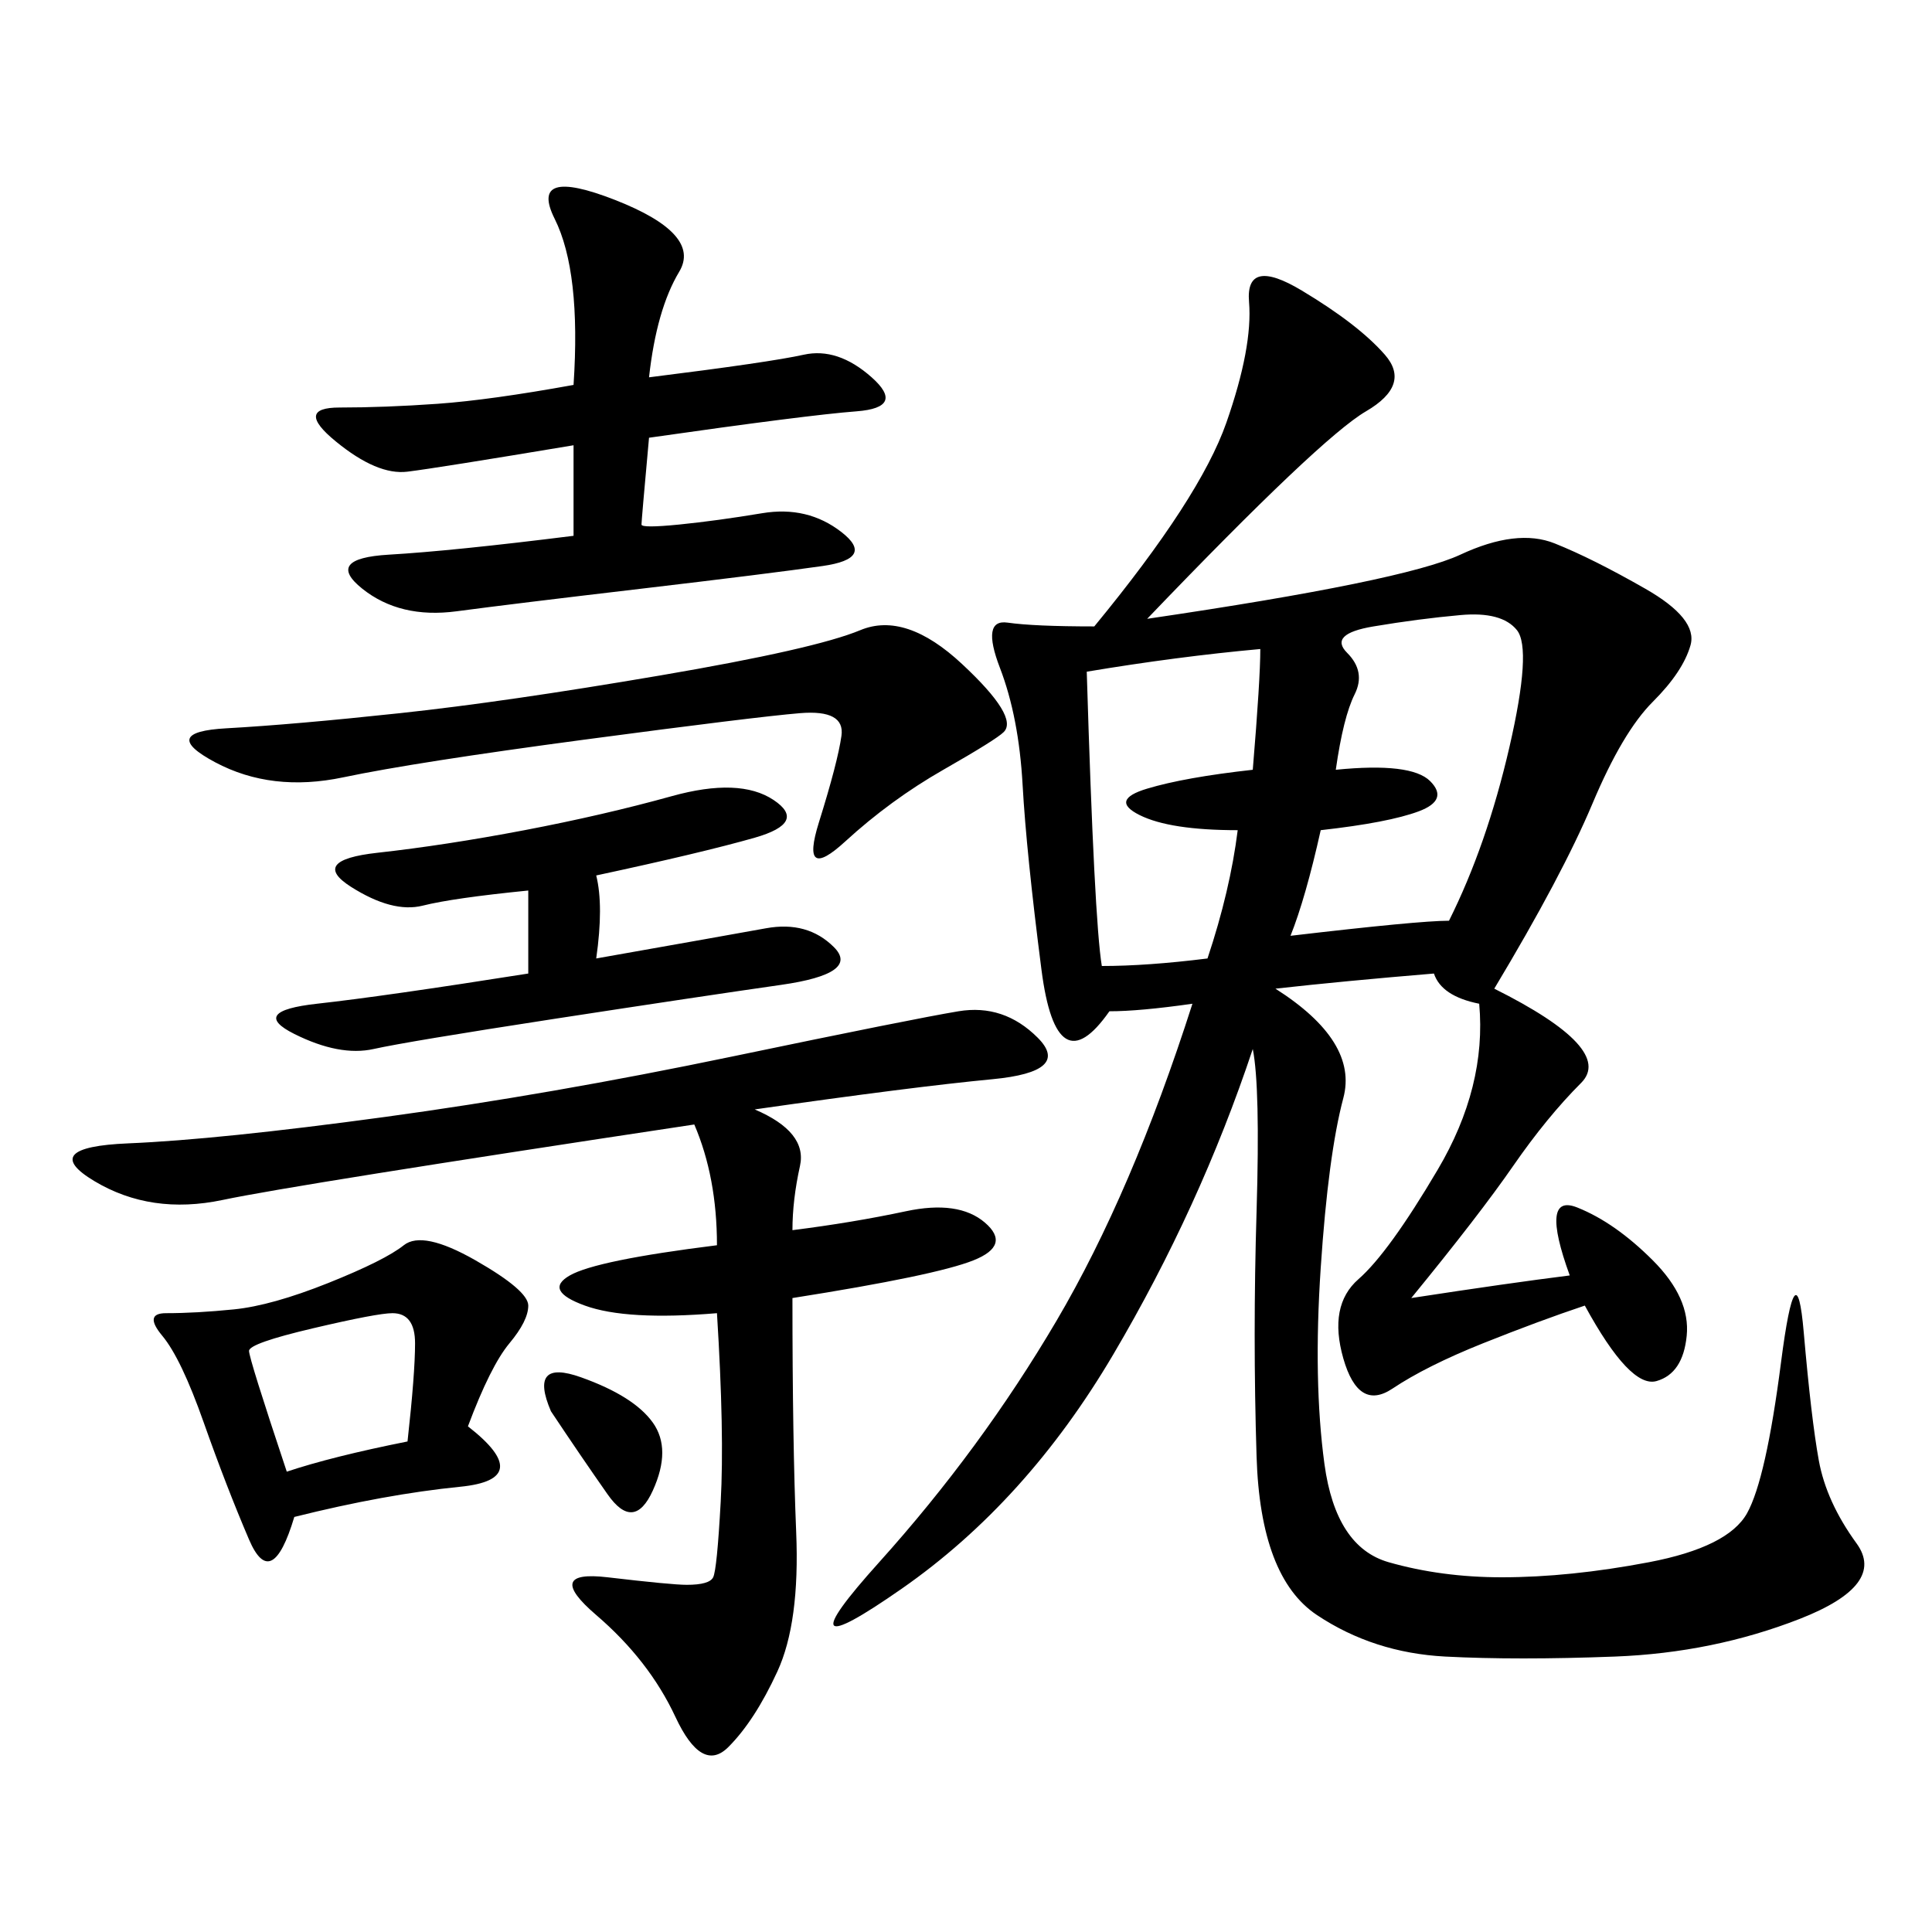 <svg xmlns="http://www.w3.org/2000/svg" xmlns:xlink="http://www.w3.org/1999/xlink" width="300" height="300"><path d="M169.92 97.27Q186.33 77.34 190.43 65.63Q194.53 53.91 193.95 46.88Q193.36 39.84 202.15 45.12Q210.94 50.39 215.04 55.08Q219.14 59.77 212.11 63.87Q205.08 67.97 178.13 96.09L178.13 96.09Q217.97 90.23 226.76 86.13Q235.55 82.03 241.41 84.38Q247.27 86.72 255.47 91.41Q263.67 96.09 262.50 100.20Q261.33 104.30 256.64 108.98Q251.95 113.67 247.27 124.80Q242.58 135.94 232.03 153.52L232.03 153.52Q250.78 162.89 245.51 168.16Q240.23 173.44 234.96 181.05Q229.69 188.67 219.14 201.56L219.14 201.56Q234.38 199.22 243.75 198.05L243.75 198.05Q239.06 185.16 244.92 187.50Q250.78 189.84 256.64 195.70Q262.50 201.56 261.91 207.42Q261.33 213.28 257.23 214.45Q253.13 215.63 246.09 202.73L246.09 202.73Q239.06 205.08 230.27 208.59Q221.48 212.11 216.21 215.63Q210.94 219.14 208.59 210.94Q206.25 202.73 210.94 198.63Q215.63 194.53 223.24 181.64Q230.86 168.75 229.69 155.86L229.69 155.86Q223.83 154.69 222.66 151.17L222.66 151.17Q208.59 152.34 198.05 153.52L198.05 153.52Q210.94 161.72 208.59 170.51Q206.25 179.30 205.08 196.88Q203.91 214.45 205.66 227.34Q207.42 240.23 215.63 242.58Q223.83 244.92 233.20 244.92L233.20 244.92Q243.75 244.92 256.05 242.58Q268.36 240.23 271.29 234.96Q274.22 229.69 276.56 211.52Q278.91 193.36 280.08 206.84Q281.25 220.31 282.42 226.76Q283.59 233.20 288.28 239.65Q292.97 246.09 279.49 251.37Q266.02 256.64 250.78 257.23Q235.55 257.81 224.41 257.23Q213.28 256.64 204.49 250.78Q195.70 244.92 195.12 226.17Q194.53 207.42 195.12 188.09Q195.70 168.75 194.53 162.89L194.53 162.89Q186.33 187.50 172.85 210.35Q159.38 233.20 140.04 246.68Q120.70 260.16 136.52 242.58Q152.34 225 164.06 205.08Q175.78 185.16 185.16 155.86L185.16 155.86Q176.95 157.03 172.27 157.03L172.27 157.03Q164.06 168.75 161.72 150.59Q159.38 132.42 158.79 121.88Q158.20 111.33 155.27 103.71Q152.34 96.09 156.45 96.68Q160.55 97.27 169.92 97.27L169.92 97.27ZM117.19 172.27Q125.39 175.78 124.22 181.05Q123.05 186.33 123.05 191.02L123.05 191.02Q132.42 189.84 140.63 188.09Q148.83 186.33 152.93 189.84Q157.03 193.36 151.17 195.70Q145.31 198.05 123.05 201.56L123.05 201.56Q123.05 223.83 123.63 237.89Q124.22 251.95 120.70 259.57Q117.19 267.19 113.09 271.29Q108.98 275.39 104.88 266.60Q100.78 257.81 92.58 250.78Q84.38 243.75 94.34 244.92Q104.30 246.09 106.64 246.09L106.64 246.09Q110.16 246.09 110.74 244.92Q111.33 243.75 111.91 233.20Q112.50 222.66 111.33 203.91L111.33 203.91Q97.27 205.08 90.82 202.73Q84.38 200.39 88.48 198.05Q92.58 195.70 111.33 193.36L111.33 193.36Q111.33 182.81 107.81 174.61L107.81 174.61Q45.70 183.98 34.57 186.33Q23.44 188.67 14.65 183.40Q5.86 178.13 19.92 177.54Q33.98 176.95 59.77 173.44Q85.55 169.92 113.67 164.06Q141.80 158.20 148.83 157.03Q155.86 155.86 161.13 161.13Q166.41 166.41 154.10 167.58Q141.80 168.75 117.19 172.27L117.19 172.27ZM100.78 58.59Q119.53 56.25 124.80 55.08Q130.08 53.91 135.35 58.59Q140.63 63.28 133.01 63.87Q125.39 64.45 100.78 67.97L100.78 67.97Q99.61 80.86 99.61 81.45Q99.61 82.03 105.47 81.45Q111.33 80.86 118.36 79.69Q125.39 78.52 130.66 82.62Q135.94 86.72 127.73 87.89Q119.53 89.06 99.61 91.41Q79.69 93.75 70.90 94.92Q62.11 96.09 56.25 91.41Q50.39 86.72 60.35 86.13Q70.31 85.55 89.06 83.20L89.06 83.20L89.06 69.14Q67.97 72.66 63.28 73.24Q58.59 73.83 52.15 68.55Q45.70 63.28 52.73 63.28L52.73 63.28Q59.77 63.28 67.97 62.70Q76.17 62.11 89.06 59.77L89.06 59.77Q90.23 42.19 86.13 33.98Q82.03 25.78 95.51 31.05Q108.98 36.33 105.47 42.19Q101.95 48.05 100.78 58.59L100.78 58.59ZM72.66 221.48Q83.20 229.69 71.48 230.86Q59.77 232.03 45.70 235.55L45.70 235.55Q42.19 247.27 38.67 239.06Q35.16 230.86 31.64 220.90Q28.13 210.94 25.20 207.42Q22.27 203.91 25.78 203.91L25.78 203.91Q30.47 203.91 36.33 203.32Q42.19 202.73 50.98 199.22Q59.77 195.70 62.70 193.36Q65.63 191.02 73.83 195.70Q82.03 200.39 82.03 202.73L82.03 202.73Q82.03 205.08 79.10 208.59Q76.17 212.11 72.66 221.48L72.66 221.48ZM155.86 113.67Q154.69 114.84 146.48 119.53Q138.28 124.22 131.25 130.66Q124.22 137.11 127.15 127.73Q130.08 118.36 130.66 114.26Q131.25 110.16 124.22 110.74Q117.19 111.33 90.82 114.84Q64.45 118.36 53.32 120.70Q42.19 123.05 33.40 118.36Q24.61 113.67 35.16 113.09Q45.70 112.50 62.11 110.74Q78.52 108.98 102.54 104.88Q126.56 100.78 133.59 97.85Q140.63 94.92 149.41 103.13Q158.20 111.33 155.86 113.67L155.86 113.67ZM92.58 135.94Q93.75 140.63 92.58 148.83L92.58 148.83Q112.50 145.31 118.95 144.14Q125.39 142.97 129.49 147.07Q133.59 151.17 121.29 152.93Q108.98 154.69 86.13 158.20Q63.28 161.72 58.01 162.89Q52.73 164.06 45.70 160.55Q38.67 157.03 49.22 155.86Q59.77 154.69 82.03 151.17L82.03 151.17L82.03 138.28Q70.31 139.45 65.63 140.63Q60.94 141.80 54.49 137.70Q48.05 133.59 58.59 132.42Q69.14 131.25 81.45 128.91Q93.75 126.56 104.30 123.63Q114.84 120.70 120.12 124.22Q125.39 127.73 117.19 130.08Q108.98 132.42 92.58 135.94L92.58 135.94ZM207.42 119.53Q219.14 118.36 222.07 121.29Q225 124.22 220.31 125.98Q215.63 127.73 205.08 128.91L205.08 128.91Q202.73 139.45 200.39 145.31L200.39 145.31Q220.31 142.97 225 142.97L225 142.97Q230.86 131.25 234.38 116.02Q237.89 100.78 235.55 97.85Q233.20 94.92 226.76 95.51Q220.31 96.09 213.28 97.27Q206.25 98.44 209.18 101.37Q212.11 104.30 210.35 107.81Q208.59 111.33 207.42 119.53L207.42 119.53ZM168.75 104.30Q169.92 142.97 171.09 150L171.09 150Q178.13 150 187.50 148.83L187.50 148.83Q191.02 138.28 192.19 128.91L192.19 128.91Q181.64 128.91 176.95 126.56Q172.27 124.22 178.13 122.46Q183.98 120.70 194.53 119.53L194.53 119.53Q195.70 105.47 195.70 100.78L195.70 100.78Q182.81 101.95 168.75 104.30L168.75 104.30ZM44.53 228.52Q51.56 226.17 63.28 223.83L63.28 223.83Q64.45 213.28 64.45 208.59L64.45 208.59Q64.45 203.91 60.94 203.91L60.94 203.91Q58.59 203.91 48.63 206.25Q38.67 208.59 38.67 209.77L38.67 209.77Q38.67 210.94 44.53 228.52L44.53 228.52ZM85.55 219.14Q82.03 210.94 90.23 213.87Q98.44 216.80 101.37 220.90Q104.30 225 101.37 231.45Q98.44 237.89 94.34 232.03Q90.23 226.17 85.55 219.14L85.55 219.14Z"/></svg>